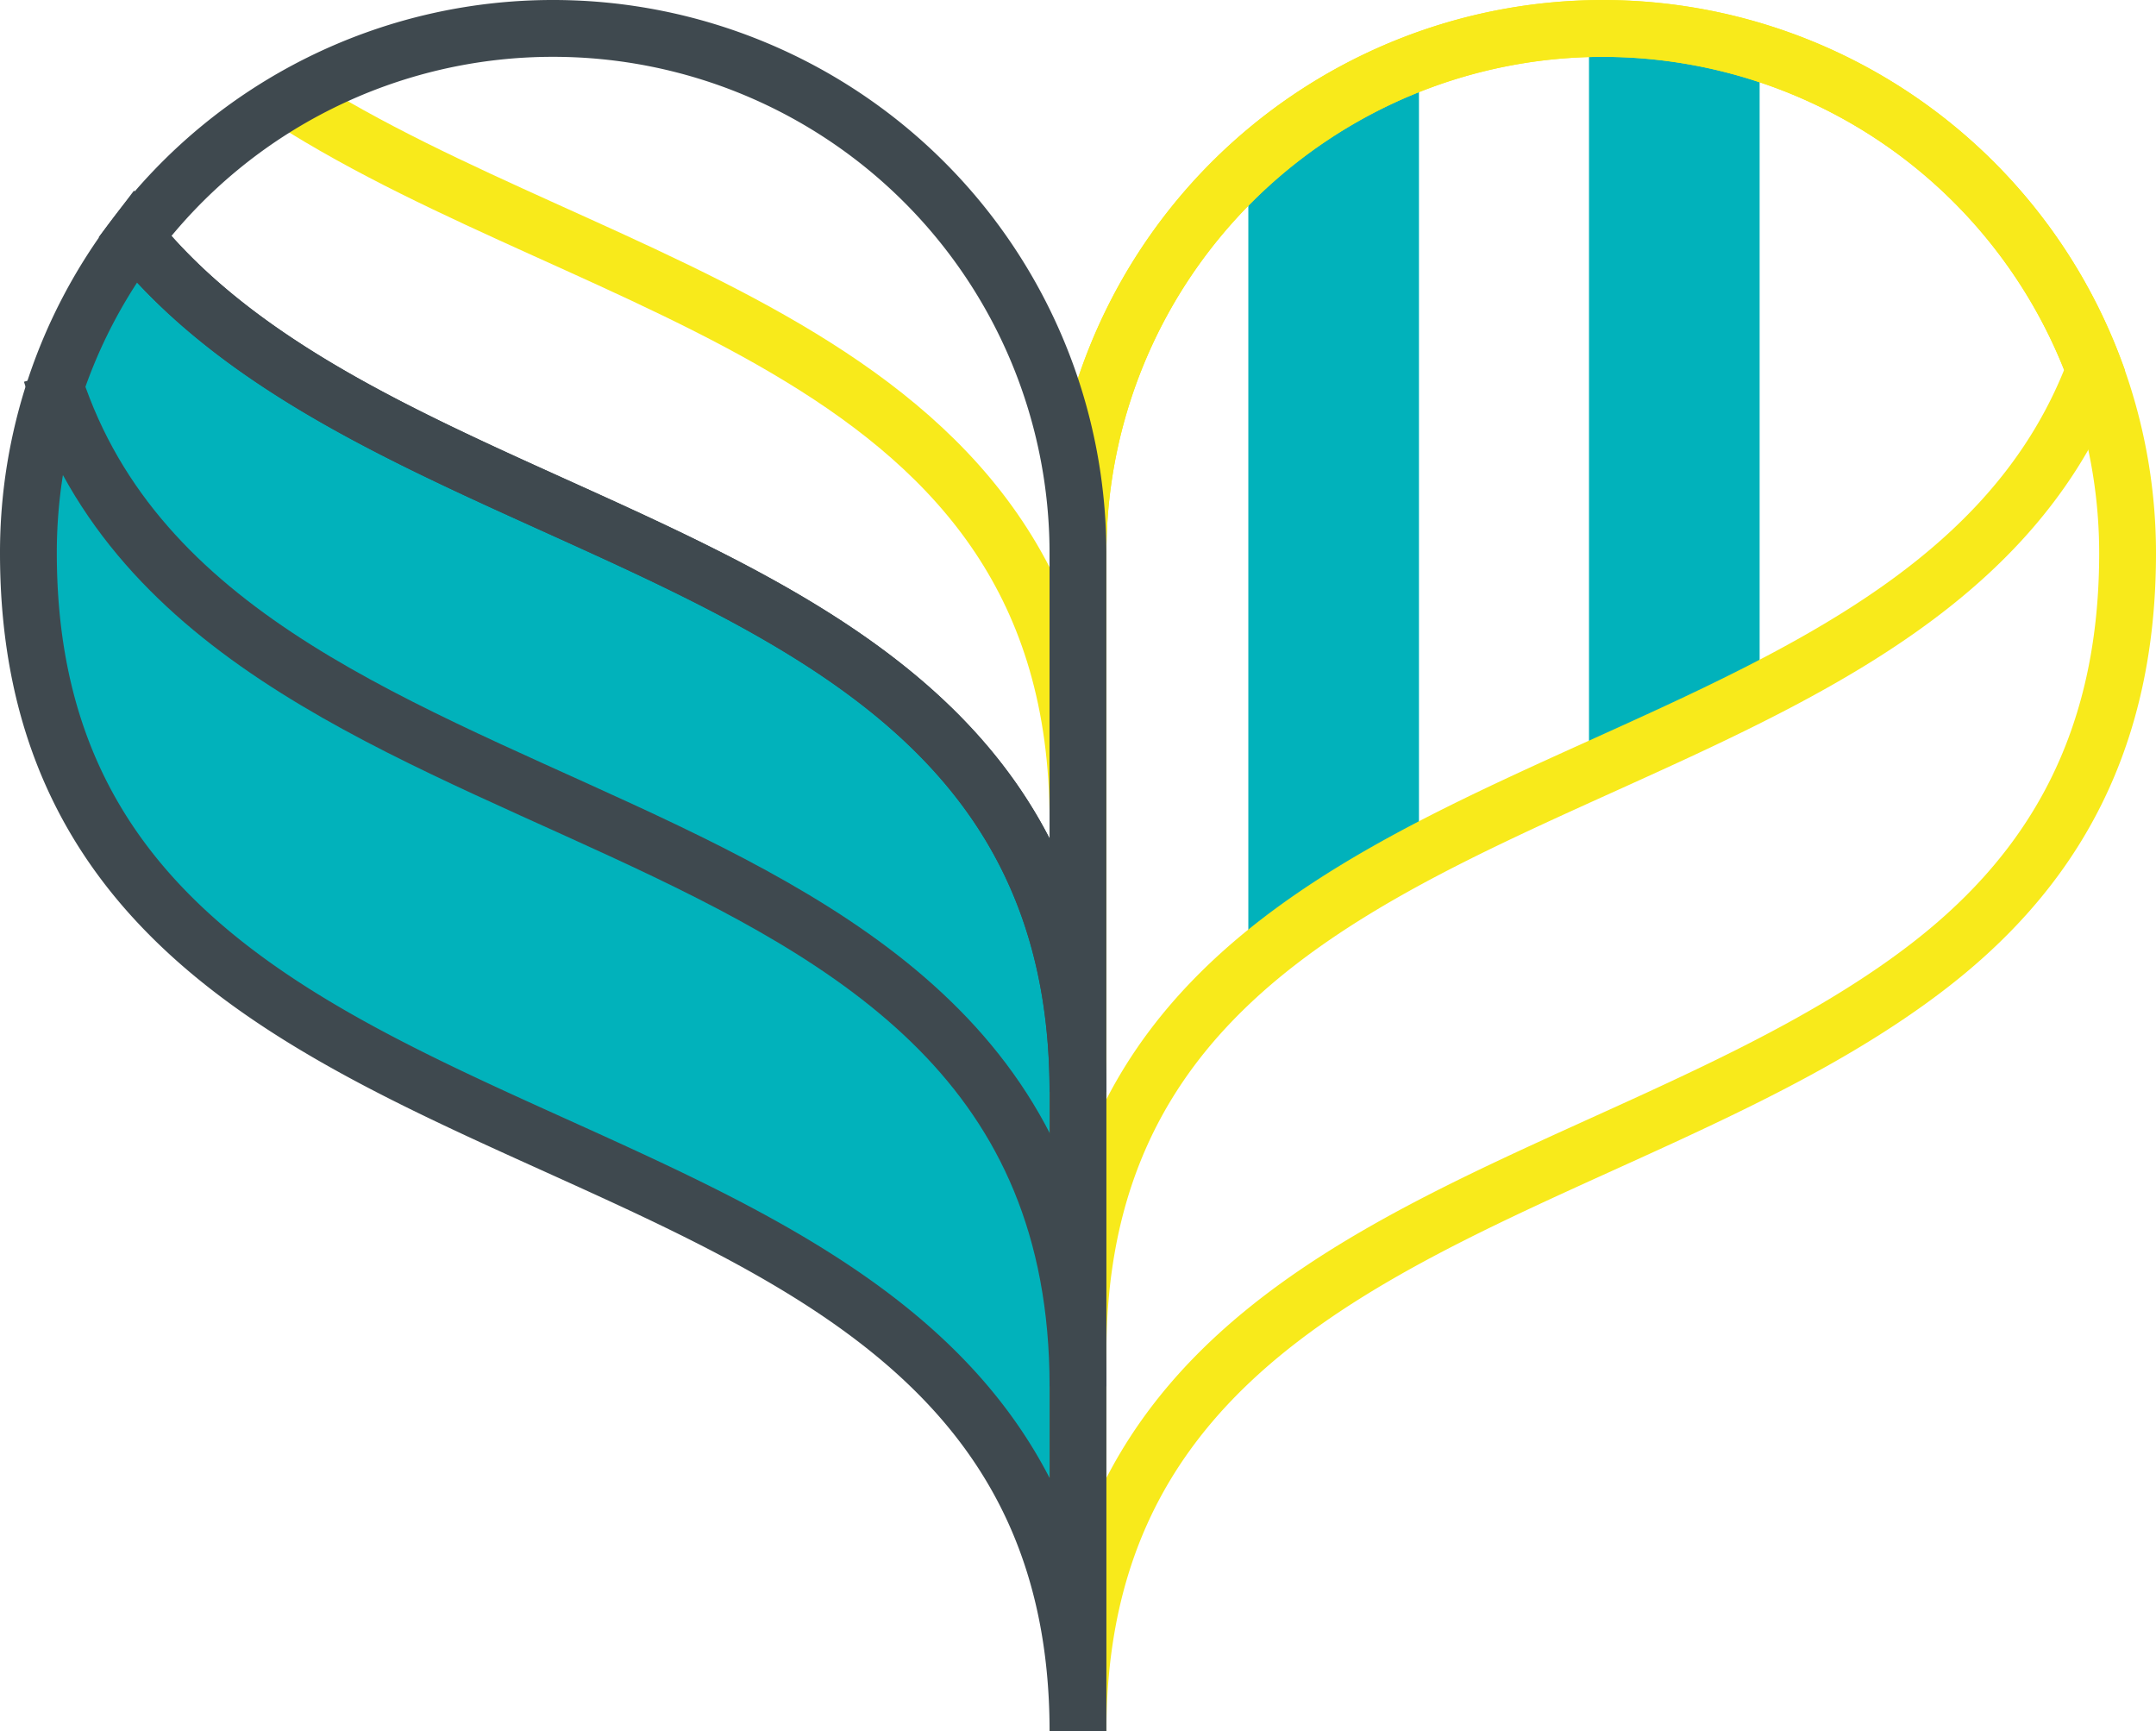 <svg xmlns="http://www.w3.org/2000/svg" width="113.835" height="91.409" viewBox="0 0 113.835 91.409">
  <g id="Groupe_353" data-name="Groupe 353" transform="translate(-33.632 -139.068)">
    <path id="Tracé_48" data-name="Tracé 48" d="M40.747,151.558a27.577,27.577,0,0,0-5.615,16.719c0,37.285,55.414,25.187,55.417,62.2V196.715C90.547,167,54.828,168.937,40.747,151.558Z" fill="#01b2bb"/>
    <path id="Tracé_49" data-name="Tracé 49" d="M108.552,183.458l-9.009,6.433v-43.12l9.009-5.111Z" fill="#01b2bb"/>
    <path id="Tracé_50" data-name="Tracé 50" d="M126.539,174.62l-9.009,4.386V140.568l9.009,1.092Z" fill="#01b2bb"/>
    <g id="Groupe_352" data-name="Groupe 352">
      <path id="Tracé_51" data-name="Tracé 51" d="M145.967,168.277a27.709,27.709,0,1,0-55.418,0v62.2c0-26.465,28.331-27.821,44.676-40.224C141.466,185.519,145.967,178.9,145.967,168.277Z" fill="none" stroke="#f8ea1b" stroke-width="3"/>
      <path id="Tracé_52" data-name="Tracé 52" d="M144.224,158.6a27.711,27.711,0,0,0-53.675,9.682v42.21C90.549,177.4,134.833,183.556,144.224,158.6Z" fill="none" stroke="#f8ea1b" stroke-width="3"/>
      <path id="Tracé_53" data-name="Tracé 53" d="M90.549,182.4c0-24.961-25.2-27.588-41.615-38.089" fill="none" stroke="#f8ea1b" stroke-width="3"/>
      <path id="Tracé_54" data-name="Tracé 54" d="M62.841,140.568a27.659,27.659,0,0,0-22.094,10.99c14.081,17.379,49.8,15.441,49.8,45.157V168.277h0A27.708,27.708,0,0,0,62.841,140.568Z" fill="none" stroke="#3f494f" stroke-width="3"/>
      <path id="Tracé_55" data-name="Tracé 55" d="M40.747,151.558a27.577,27.577,0,0,0-5.615,16.719c0,37.285,55.414,25.187,55.417,62.2V196.715C90.547,167,54.828,168.937,40.747,151.558Z" fill="none" stroke="#3f494f" stroke-width="3"/>
      <path id="Tracé_56" data-name="Tracé 56" d="M36.334,158.79c8.085,26.81,54.213,19.7,54.215,53.465" fill="none" stroke="#3f494f" stroke-width="3"/>
    </g>
  </g>
</svg>
